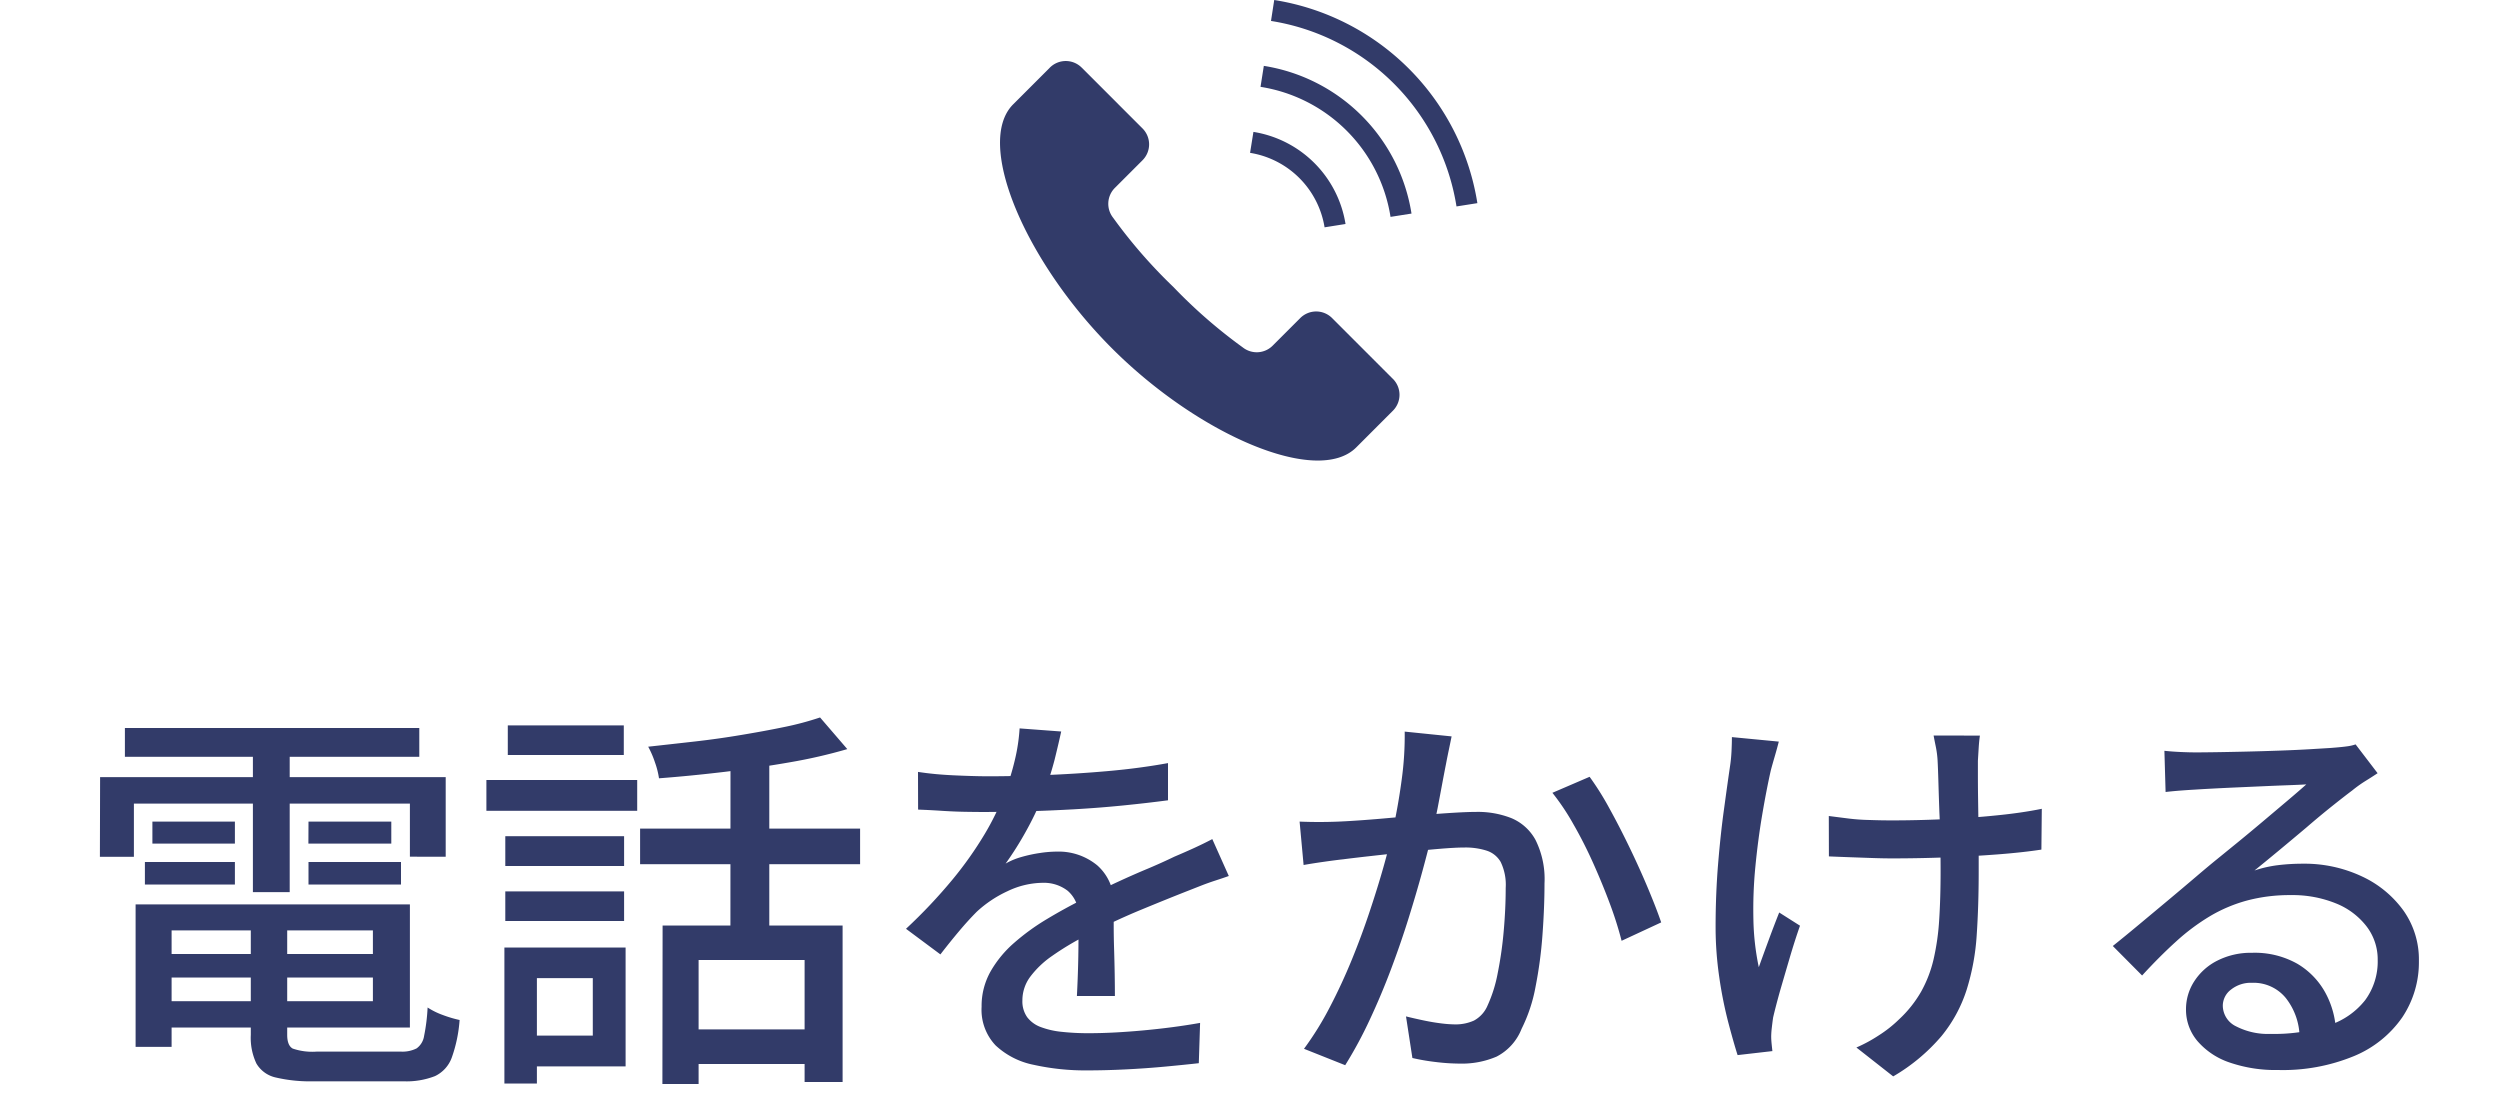 <svg xmlns="http://www.w3.org/2000/svg" width="100" height="44" viewBox="0 0 100 44">
  <g id="電話をかける" transform="translate(-4445 -301)">
    <g id="グループ_4750" data-name="グループ 4750">
      <rect id="長方形_3379" data-name="長方形 3379" width="100" height="44" transform="translate(4445 301)" fill="none"/>
      <path id="パス_13119" data-name="パス 13119" d="M-44.736-3.84h9.376V-2.9h-9.376Zm.032-1.984H-34.5V-.9H-44.7V-1.952h8.72V-4.784H-44.7Zm3.84.544h1.456V-.608q0,.432.224.552a2.423,2.423,0,0,0,.96.12h3.36a1.258,1.258,0,0,0,.632-.128.748.748,0,0,0,.3-.5A7.43,7.43,0,0,0-33.792-1.7a2.938,2.938,0,0,0,.608.3,4.833,4.833,0,0,0,.672.2A5.656,5.656,0,0,1-32.824.3a1.311,1.311,0,0,1-.672.744,3.139,3.139,0,0,1-1.272.208h-3.568A6.019,6.019,0,0,1-39.864,1.1a1.192,1.192,0,0,1-.776-.56,2.4,2.4,0,0,1-.224-1.144Zm-4.608-.544h1.44v5.7h-1.44ZM-45.9-12.88h11.776v1.152H-45.9Zm1.1,3.744h3.3v.88h-3.3Zm-.3,1.616h3.6v.9h-3.6Zm6.544,0h3.7v.9h-3.7Zm0-1.616h3.312v.88H-38.56Zm-2.224-3.28h1.472v6.1h-1.472Zm-6.112,1.5h13.824v3.184H-34.5V-9.856h-11.04v2.128H-46.9Zm22.5,5.936h7.2V1.28h-1.52V-3.6h-4.24V1.36H-24.4Zm6.3-8.32,1.088,1.264a20.636,20.636,0,0,1-2.3.528q-1.28.224-2.624.384t-2.608.256a3.31,3.31,0,0,0-.16-.632,3.8,3.8,0,0,0-.272-.632q.912-.1,1.864-.208t1.872-.264q.92-.152,1.728-.32A11.891,11.891,0,0,0-18.1-13.3Zm-3.584,1.344h1.552v7.664H-21.68Zm-3.616,3.1h8.8v1.424h-8.8Zm1.84,8.032h5.472V.56h-5.472Zm-7.232-7.728h4.752V-7.36h-4.752Zm.1-4.432h4.64v1.184h-4.64Zm-.1,6.64h4.752v1.184h-4.752ZM-31.44-10.8h6.032v1.232H-31.44Zm1.52,6.7h4.048V.656H-29.92V-.576h2.736v-2.3H-29.92Zm-.8,0h1.3v5.44h-1.3Zm22.272-8.64q-.1.464-.264,1.128a13.352,13.352,0,0,1-.488,1.5,12.4,12.4,0,0,1-.664,1.376,12.926,12.926,0,0,1-.808,1.28,2.746,2.746,0,0,1,.632-.264A5.645,5.645,0,0,1-9.3-7.88a4.656,4.656,0,0,1,.68-.056,2.425,2.425,0,0,1,1.616.552,1.964,1.964,0,0,1,.656,1.592v.784q0,.464.016.976t.024,1.008q.008.5.008.864h-1.52q.016-.3.032-.712t.024-.856q.008-.448.008-.864v-.736a1.268,1.268,0,0,0-.432-1.04,1.555,1.555,0,0,0-.976-.32,3.328,3.328,0,0,0-1.432.336,4.714,4.714,0,0,0-1.224.816q-.336.336-.7.768t-.76.944l-1.376-1.024a20.8,20.8,0,0,0,1.872-1.984,14.72,14.72,0,0,0,1.272-1.8,10.488,10.488,0,0,0,.792-1.624,9.922,9.922,0,0,0,.416-1.336,7.3,7.3,0,0,0,.192-1.272Zm-5.728,1.616q.64.1,1.408.136t1.344.04q1.072,0,2.32-.048t2.52-.16q1.272-.112,2.408-.32v1.488q-.848.112-1.808.208t-1.952.152q-.992.056-1.9.08T-11.5-9.52q-.336,0-.792-.008t-.944-.04q-.488-.032-.936-.048ZM-1.744-6.96q-.224.08-.52.176t-.584.208l-.528.208q-.816.32-1.9.768T-7.488-4.56a11.174,11.174,0,0,0-1.328.8,3.746,3.746,0,0,0-.872.832A1.578,1.578,0,0,0-10-1.984a1.092,1.092,0,0,0,.192.672,1.2,1.2,0,0,0,.536.392,3.3,3.3,0,0,0,.832.192,9.685,9.685,0,0,0,1.1.056q.96,0,2.176-.112t2.272-.3L-2.944.528Q-3.52.592-4.288.664T-5.864.776q-.808.04-1.528.04A9.532,9.532,0,0,1-9.552.592a3.121,3.121,0,0,1-1.52-.776,2.07,2.07,0,0,1-.56-1.544,2.81,2.81,0,0,1,.36-1.416,4.445,4.445,0,0,1,.944-1.144,8.979,8.979,0,0,1,1.3-.944q.72-.432,1.424-.784.752-.4,1.4-.7t1.216-.536q.568-.24,1.064-.48.416-.176.784-.344t.736-.36Zm8.912-5.584q-.048.24-.112.544t-.112.56q-.064.32-.152.792t-.184.976q-.1.5-.208.968-.16.672-.4,1.552t-.552,1.88q-.312,1-.7,2.032T3.9-1.224A16.93,16.93,0,0,1,2.912.608L1.264-.048A12.386,12.386,0,0,0,2.3-1.72q.48-.92.88-1.9T3.9-5.568q.32-.96.552-1.784t.36-1.416q.224-1.024.36-2.048a12.877,12.877,0,0,0,.12-1.92Zm5.52,1.616a11.3,11.3,0,0,1,.784,1.248q.416.752.824,1.6t.736,1.632q.328.784.52,1.344l-1.584.736a14.486,14.486,0,0,0-.456-1.448q-.3-.808-.672-1.64t-.8-1.576a9.308,9.308,0,0,0-.84-1.256ZM1.088-9.136q.4.016.776.016t.776-.016q.384-.016.944-.056t1.208-.1l1.3-.112q.648-.056,1.192-.088t.88-.032a3.661,3.661,0,0,1,1.392.248,1.96,1.96,0,0,1,.968.872,3.512,3.512,0,0,1,.36,1.744q0,.944-.08,2.04a16.993,16.993,0,0,1-.28,2.1A6.268,6.268,0,0,1,9.968-.848a2.118,2.118,0,0,1-1,1.112A3.515,3.515,0,0,1,7.5.544,8.151,8.151,0,0,1,6.528.48,8.294,8.294,0,0,1,5.6.32L5.344-1.344q.32.08.7.16t.712.12a4.811,4.811,0,0,0,.544.04,1.79,1.79,0,0,0,.76-.152,1.222,1.222,0,0,0,.552-.616,5.514,5.514,0,0,0,.4-1.28,15.151,15.151,0,0,0,.24-1.68q.08-.9.08-1.728a2.1,2.1,0,0,0-.2-1.04,1,1,0,0,0-.568-.456A2.794,2.794,0,0,0,7.7-8.1q-.384,0-1.048.056T5.232-7.9q-.752.08-1.392.152t-1.008.12q-.3.032-.776.1t-.808.128ZM28.3-12.576q-.032.224-.048.48t-.032.528v.616q0,.424.008.952t.016,1.08q.008.552.008,1.016v.752q0,1.392-.08,2.56a9.264,9.264,0,0,1-.4,2.176A5.643,5.643,0,0,1,26.76-.552a7.465,7.465,0,0,1-1.928,1.608L23.36-.1a5.85,5.85,0,0,0,.9-.488,4.924,4.924,0,0,0,.8-.632,4.7,4.7,0,0,0,.888-1.112,4.955,4.955,0,0,0,.5-1.3,9.6,9.6,0,0,0,.224-1.584q.056-.872.056-1.96,0-.416-.008-1.04T26.68-9.5q-.024-.664-.04-1.224t-.032-.848a3.826,3.826,0,0,0-.072-.56q-.056-.272-.088-.448ZM22.256-9.36q.368.048.784.1T23.9-9.2q.44.016.872.016,1.008,0,2.088-.048t2.1-.152q1.016-.1,1.816-.264l-.016,1.632Q30-7.9,29.008-7.824t-2.08.12q-1.088.04-2.144.04-.352,0-.808-.016l-.9-.032q-.448-.016-.816-.032Zm-2-2.976q-.064.256-.16.584t-.16.568q-.176.784-.344,1.776T19.32-7.344a17.643,17.643,0,0,0-.08,2.112,10.108,10.108,0,0,0,.216,1.92q.16-.448.384-1.056T20.272-5.5l.832.528q-.208.592-.416,1.3T20.3-2.344q-.176.632-.272,1.048Q20-1.1,19.976-.888a3.283,3.283,0,0,0-.024.344q0,.128.016.288t.032.3l-1.392.16q-.16-.5-.376-1.32a16.577,16.577,0,0,1-.36-1.816,13.794,13.794,0,0,1-.144-1.984q0-1.312.1-2.528t.24-2.216q.136-1,.232-1.656a5.883,5.883,0,0,0,.064-.624q.016-.32.016-.576Zm15.424.368q.3.032.648.048t.632.016q.24,0,.776-.008t1.216-.024q.68-.016,1.352-.04t1.208-.056l.792-.048q.432-.032.664-.064a1.754,1.754,0,0,0,.36-.08l.88,1.152q-.24.16-.5.32a5.1,5.1,0,0,0-.512.368q-.3.224-.792.616T41.36-8.9q-.56.472-1.1.92t-.976.8a4.784,4.784,0,0,1,.96-.216,8.278,8.278,0,0,1,.96-.056,5.4,5.4,0,0,1,2.384.512,4.253,4.253,0,0,1,1.664,1.376,3.388,3.388,0,0,1,.608,2,3.962,3.962,0,0,1-.664,2.256A4.386,4.386,0,0,1,43.272.24,7.461,7.461,0,0,1,40.224.8,5.632,5.632,0,0,1,38.288.5,2.927,2.927,0,0,1,37-.36a1.939,1.939,0,0,1-.456-1.272,2.048,2.048,0,0,1,.328-1.112,2.349,2.349,0,0,1,.928-.832,2.957,2.957,0,0,1,1.384-.312A3.457,3.457,0,0,1,41-3.448a3.034,3.034,0,0,1,1.12,1.16A3.51,3.51,0,0,1,42.544-.72l-1.456.208a2.587,2.587,0,0,0-.552-1.568,1.666,1.666,0,0,0-1.352-.608,1.272,1.272,0,0,0-.84.272.811.811,0,0,0-.328.64.926.926,0,0,0,.536.832,2.786,2.786,0,0,0,1.384.3,6.907,6.907,0,0,0,2.32-.344,3.031,3.031,0,0,0,1.456-1.008,2.611,2.611,0,0,0,.5-1.608,2.169,2.169,0,0,0-.448-1.344,2.913,2.913,0,0,0-1.232-.92,4.608,4.608,0,0,0-1.792-.328,6.651,6.651,0,0,0-1.752.216,5.962,5.962,0,0,0-1.48.624,8.465,8.465,0,0,0-1.352,1.008q-.664.6-1.368,1.368L33.616-4.16q.48-.384,1.056-.864l1.16-.968q.584-.488,1.1-.928t.872-.728l.816-.664q.48-.392.992-.824l.976-.824q.464-.392.768-.664-.256.016-.7.032t-.984.04l-1.08.048q-.544.024-.992.048t-.688.04q-.288.016-.6.04t-.584.056Z" transform="translate(4495.896 343)" fill="#323b69"/>
      <g id="グループ_4747" data-name="グループ 4747" transform="translate(26991.877 6133.053)">
        <path id="パス_3216" data-name="パス 3216" d="M42.837,46.589,40.409,44.16a.9.9,0,0,0-1.278,0l-1.1,1.1a.9.9,0,0,1-1.192.075,20.37,20.37,0,0,1-2.777-2.417,20.354,20.354,0,0,1-2.417-2.777.9.9,0,0,1,.076-1.193l1.1-1.1a.9.9,0,0,0,0-1.278l-2.428-2.428a.9.9,0,0,0-1.278,0L27.65,35.608c-1.553,1.553.5,6.31,3.957,9.766s8.214,5.51,9.766,3.957l1.464-1.465a.9.9,0,0,0,0-1.278" transform="translate(-22534 -5863.488)" fill="#323b69"/>
        <path id="パス_3217" data-name="パス 3217" d="M63.417,35.627l.838-.132a9.779,9.779,0,0,0-8.126-8.126L56,28.207a8.93,8.93,0,0,1,7.42,7.42" transform="translate(-22552.037 -5859.422)" fill="#323b69"/>
        <path id="パス_3218" data-name="パス 3218" d="M60.089,40.43l.838-.132A7.1,7.1,0,0,0,55.02,34.39l-.132.839a6.249,6.249,0,0,1,5.2,5.2" transform="translate(-22551.344 -5863.808)" fill="#323b69"/>
        <path id="パス_3219" data-name="パス 3219" d="M56.754,45.242l.838-.133a4.443,4.443,0,0,0-3.684-3.684l-.134.838a3.6,3.6,0,0,1,2.98,2.979" transform="translate(-22550.648 -5868.202)" fill="#323b69"/>
      </g>
    </g>
  </g>
</svg>
